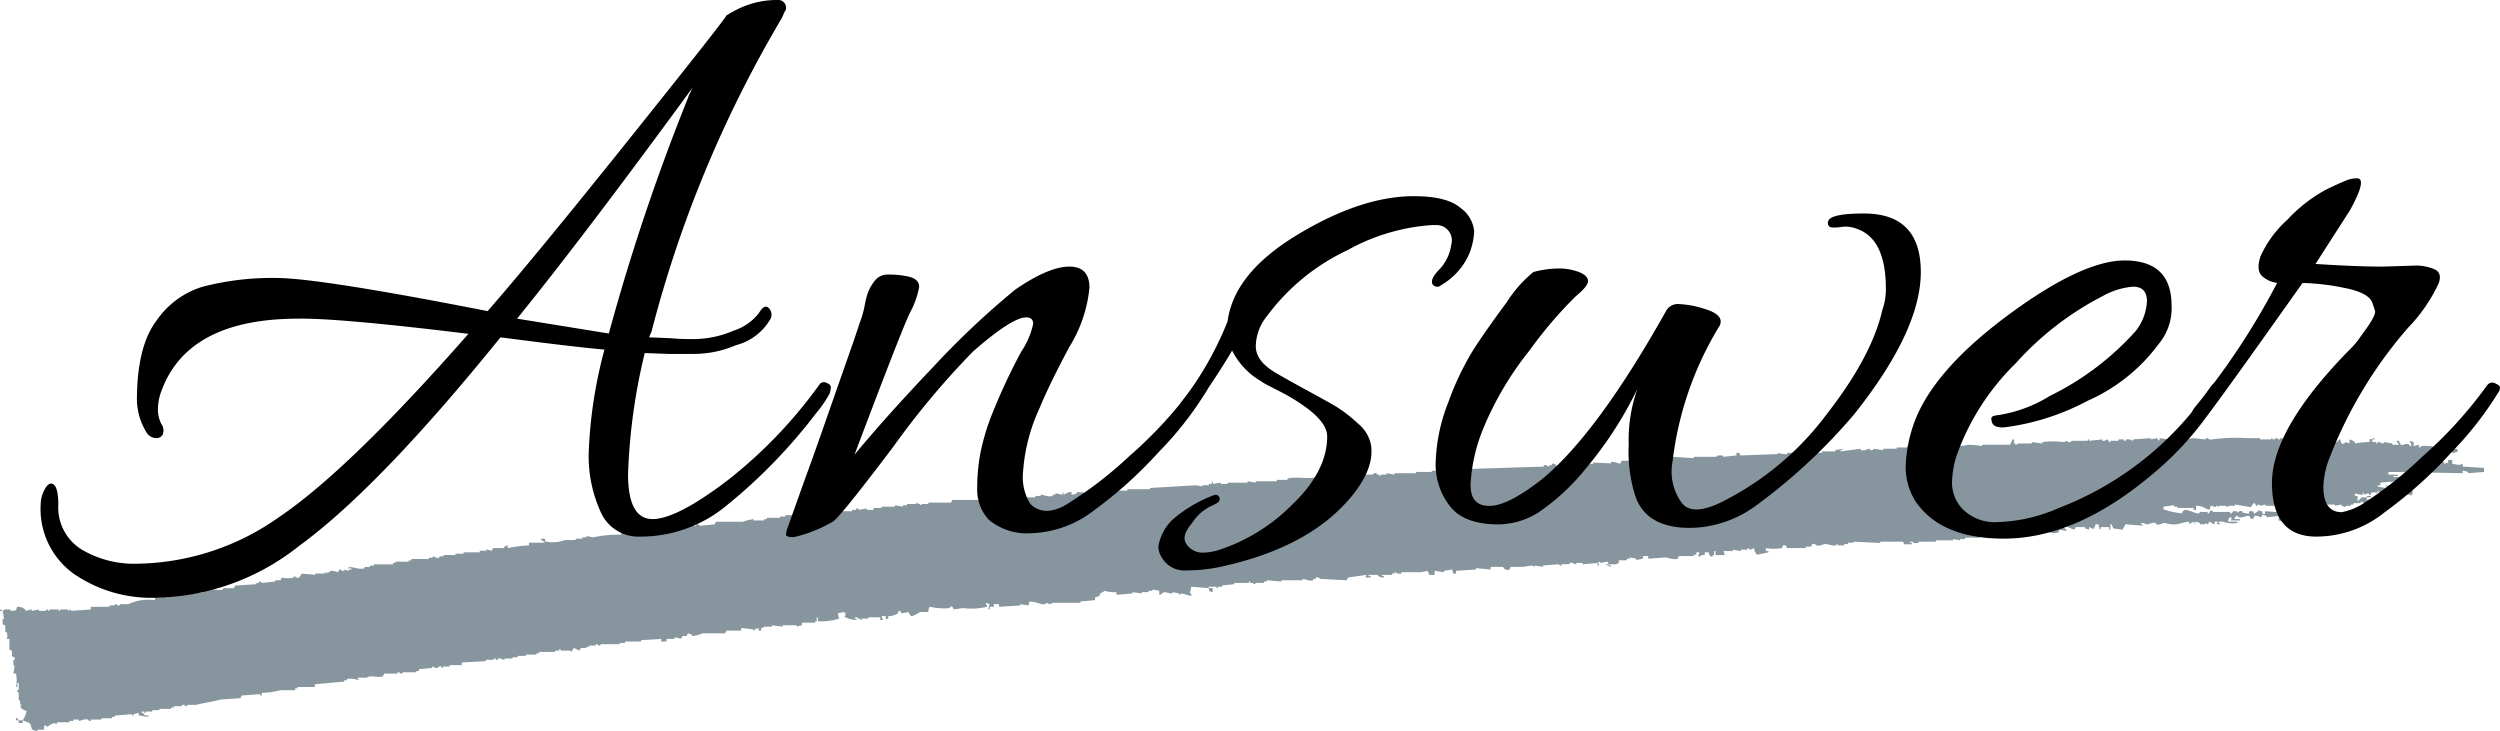 <svg xmlns="http://www.w3.org/2000/svg" viewBox="0 0 235.37 68.83"><defs><style>.cls-1{fill:#87959e;fill-rule:evenodd;}</style></defs><g id="レイヤー_2" data-name="レイヤー 2"><g id="design"><path class="cls-1" d="M.25,57.51l.13.75H.25v.51l.25.12v.63H.63a.82.82,0,0,1,0,.63H.88v1l.25.13v.5l.25.13c.07.21-.12.23-.12.25v.5h.12l-.12.76h.25a3.33,3.33,0,0,1,0,1.26h.12V64.3h.13v.63s-.16,0-.13.25h.13v.75h.13v.38H2v.13H1.89l.12.25a1.52,1.52,0,0,0,.51.25,3.28,3.28,0,0,1-.38.88H1.76c-.1-.17-.09-.15-.25-.25v.25h.25v.25h.38v-.25l.63.25c.35.43-.06.64.75.76V68.7h.63v-.38H4.4v.13c.06,0,.45-.35.76-.38l.12.13L5.41,68H6.54v-.13h.38v-.13h.5v.13c.23,0,.46-.21.88-.13,0,0,0,.17.25.13v-.13h1v-.12h1v-.13h.25v-.12l1.64-.13v.13h.13v-.13l.5-.13v.26c.44,0,.74.23,1,0-.42,0-.45,0-.62-.26h-.13v-.12h.25v.12h.13v-.12h.63v-.13H15v-.12H16.1v-.13h.25v-.12h.75s0-.16.25-.13a.23.23,0,0,0,.26.13v-.13h.88c.67-.2,1.62-.29,2.26-.5l1.89-.13.12-.25,1.76-.13v.13h.13v-.25a7.11,7.11,0,0,0,1.76-.25h1.38V64.8H28v-.12h1.64v-.26l2.76-.25v-.12h.26v-.13a2.27,2.27,0,0,1,1.13.13l-.13-.25h.88c.34-.3,1,.07,1.51-.13l.13-.25h1.25v-.13a.23.23,0,0,1,.26.13c.27,0,.25-.13.25-.13h1.26v-.12h.25V63l1.25-.12v-.13c.16,0,.21.19.51.13,0,0,0-.18.37-.13v.13h.13v-.13h.63v-.13h1.13v-.25l2.26-.12v-.13h.76V62c.2-.05.23.13.25.13h.13V62c.32-.06.46.13.63.13V62h.75v-.12h.5v-.13h.76v-.12h1v-.13h.25v-.12h1.51v-.13h.38v-.13h.13v.13h.88l.12.13.25-.38.51.25L54.7,61h.51V60.9h.25v-.12h.63v-.13a.22.22,0,0,1,.25.13c.21,0,.21-.12.25-.13h1.76v-.12h.5V60.4h1.51v-.13l1.89-.12v.25h.5v-.25h.76V60l.62.13.13-.25h.38l.12-.25.38.12v.13a3.06,3.06,0,0,0,1-.25h2.13l.13-.26h1.38v-.25l1.14.13v.12h.12v-.12l.38-.13v.25h.25v-.25c.25,0,.25-.12.25-.12h.76v-.13l1,.13v-.13H75V59a2.54,2.54,0,0,1,.5-.13v-.25h1.26v-.13h.13v-.37H77v.37a5.65,5.65,0,0,0,2-.25l-.12-.5.63-.13v.13h.12l-.12.38h.12a2.31,2.31,0,0,0,1,.25v-.13h-.13c-.23-.11.25-.12.25-.12v.12H81v.13h.12v-.13h.63v-.12h1.13v.25h.25L83,58h.38v.25h.25V58a1.4,1.4,0,0,0,.88-.25l.12-.25c.18,0,.25.25.25.25l.63-.13.25.38c.19.06.75-.33.89-.38h.75a1,1,0,0,1,.13-.5,5.6,5.6,0,0,0,1.88.13s0-.19.25-.13l.13.25.88-.12a6,6,0,0,0,2.26-.13V57c-.14-.14-.05,0-.12-.25l.37.13a1.4,1.4,0,0,0-.12.5h.12v-.25h.38v-.25h.5v.25l2-.13v-.12l.75.12.13-.37a4.2,4.2,0,0,1,1.13.25c.3.08.48-.14.63-.13v.13c.3,0,.31-.1.5-.13h2.52v-.12l1.38-.13v-.25l.38-.13.12-.25c.14-.12.25-.09.38-.25a3.34,3.34,0,0,0,1.13.13V56l1.51-.13v-.12l.88.12v-.12h.63v-.13h.38V55.5l.63.12V56h.12c.4-.48.66-.09,1.13-.13v-.12l.63.12V56l.25-.13.88.25v-.25h-.12l.12-.63,1.64.13c.09.35,0,.28.38.38v-.38h-.38v-.13h.75v.13h.13v-.13h.38v-.12L116.2,55v-.12h1.38v-.13h.13v.13H118V55c.21,0,.21-.11.25-.12H119v-.13h.26v-.12l1.38.12v-.12h2v-.13c.24,0,.61.26,1,.13v-.13h.25v-.13a.32.32,0,0,1,.38.13l2.51.13.13-.26,1.76-.25-.13.25h.5v-.12c-.25-.07-.1,0-.25-.13h.88c.17.2.28.22.63.25v-.12c-.25-.07-.11,0-.25-.13h1V54h.25v-.13c.11,0,.32.21.63.13v-.13h1.88l.63-.13v.13c.15.14,0,0,.13.25h.5v-.38l.88.13v-.13l.76-.12.12.38h.25v-.26l1.89-.12v-.13l1.38.13v-.25h1.13c.08,0,.17.42.63.25l.13-.25h1.13l.88-.13.25.13v-.13l.76.13v-.13l1.51-.12a.21.21,0,0,0,.25.12v-.12h.75V53c.31-.08.48.14.63.13V53H149v.13L150.4,53v.25h.13c0-.4-.25-.23.12-.38V53l.76-.13v.26h-.25c.14.14,0,0,.25.12s0,.05.25.13v-.13c-.25-.07-.11,0-.25-.12h.75c.15-.15,0,0,.25-.13v-.25h.76V52.6h.25v-.12l.63.12v.13l.63-.13v-.25h.5v.25l1.64-.12c.15,0,.78.27,1.13.12l.12-.25h1.39v-.12h.25V52H160l-.13.38h.26v-.12h.37V52h.38v.13c.14.14,0,0,.13.25h.25v-.12h.12v-.38h.13v.38h.88l-.13-.38h.88v-.13l.76.13v-.13h.63V51.6h.12v.12c.3.05.33-.06.51-.12,0,.4.11.37.25.63L166.5,52v-.12h-.25V51.6a4.22,4.22,0,0,0,1.51,0l.12-.25c.35-.1.29.21.38.25H170v-.13h.5l.13-.25a.32.32,0,0,1,.38.13c.41.09.58-.13.88-.13s.54.2,1,.13v-.13H173v.13h.63v-.13H174v-.13h.51V51l2.51.12V51h2.14l.13.25H180v-.13c-.26-.07-.11,0-.26-.12h.38v.12h.5V51h1.64v-.13h1.63v-.12l.63.12v-.12H185v-.13h1.38v-.12c.11,0,.78.12,1.13.12v-.25h.38v-.13h.75v.13h.13v-.13l.5.13v-.13c.29-.06.34.15.5.13v-.13h1v-.12c.25-.09.43-.05.63-.13-.07-.35-.1,0,0-.37h.12c0,.46,0,.45.51.5.42-.37,1.09.26,1.76,0l.12-.25.63.12v-.12c-.14-.12-.15-.09-.25-.25h.13v-.13a5.31,5.31,0,0,0,.88.38l.12-.25h.88v.12l.38.13v-.25c.12,0,.27.25.5.12v-.12c.15-.15,0,0,.13-.26h.25l.13.51c.14-.15.05,0,.12-.25h.76v.25h.12v-.51h.13v.13c.14.14.05,0,.12.25l.88.13c.12-.23.18-.2.26-.51l1.63.13v-.13h-.12c-.24-.1.25-.12.25-.12.36.32.64-.11,1.13,0v.12c.41.1.58-.15.88-.12a2.7,2.7,0,0,0,1.13.12,7.92,7.92,0,0,1,1.13-.25v.25a1.52,1.52,0,0,1,.51-.25v.25c.24-.14-.09-.06.12-.25l.38.13v.12h.5v-.12l.25.12.13-.25c.18,0,.16.18.5.25v-.25h.25v.25H209v-.12h-.12c-.14-.2.31-.12.38-.13a2.91,2.91,0,0,0,1.38.13v-.13h-.88l.12-.38h.26L210,49h.88v-.13h-.5V48.7h.12v-.12c.21-.08.24.12.26.12.42.08.61-.15.88-.12h.12c.08,0,0,.34.38.25l.12-.25c.29-.11.5.15.63.12l.13-.25.38.13v.12l1.13-.12V49l.5.12v-.5l.38.12-.13.26c.19.16.2-.06.38.25h.13v-.38a.53.53,0,0,1-.26-.25h1.14v-.13c.26,0,.35.36.75.25v-.12h.38v-.13h1V48.2l-.63.13V48.2h-.37l-.13.13-.12-.25h-1.89L215,48l-.12.25-1.64-.12v.25H213v-.25h-.25V48l-.51.38-.12-.25h-.38v.25l-.63-.13v-.12c-.29-.09-.33.12-.5.12v-.12h-.38s-.06.21-.25.25V48.2h-1.63s0-.18-.26-.12l-.12.25h-.13V48.2h-.75v.13c-.42.1-1.23-.52-1.51-.25s-.05,0-.13.25a7.06,7.06,0,0,1-1.76-.38V47.7l1-.13v.13H205v.12h1.51V48h.25v-.38c.7,0,.73.25,1.26.38l.12-.38a3.45,3.45,0,0,1,.51.13v-.13h.12c.15.1-.05.16.13.13v-.13h.63l.25.13v-.13h.63v-.12l1.51.25s.2-.41.37-.38l.13.25h.13v-.12c.22,0,.25.12.25.12l.5-.12v.12h1.51v.25a1.68,1.68,0,0,1,1-.25v-.25c.22.12.32.35.75.25,0,0,0-.14.25-.12a.19.19,0,0,0,.25.12l.13-.25h.75l.13.25a.48.48,0,0,0,.63-.25h.12v.13h1v.12l.63-.12v.12l.38.13v-.13h.5v-.12h.25v-.13h.63s0-.16.25-.12v.12h.5V47.2h.51v.12h.12V47.2c.21,0,.23.12.25.12l1.39-.25v-.13l-.63-.12a.22.22,0,0,1-.25.12v-.12h-.88v.12l-.63.13v-.25h.37v-.13h-.37v.13h-.51a2,2,0,0,1-.37.38v-.51h-.25v-.25a2,2,0,0,0,.75.13v-.25c.14.14,0,0,.13.25l.37-.13c.07,0,0,.2.25.13v-.13a.59.59,0,0,1,.63,0v-.25c.16-.08,0,.1.13.13a.34.34,0,0,0,.38-.13l.5.13v.25h.5l.13-.25h.38v-.13H226l.25.38h.63l.13.12v-.12h.12v-.51H227v-.12c-.89.34-1.62-.1-2.39-.25v.12h.25c.1.15-.08.12-.13.13v.12h-.12v-.12l-.76-.13v-.12h.26v-.25l1.5-.13v.13a1.12,1.12,0,0,0,.51.12v-.12c-.26-.08-.11,0-.25-.13l.75-.13v-.12h.63v-.13H227v-.12l-1.64.12v-.12h.38v-.13h-.88v-.25l7,.12V44.3l.5.13v.12l1.51-.12v-.38l-2-.12v-.26c-.45.17-.49.06-1,0V43.3h-.38v.25l-.38.12v-.12c-.11-.14-.08,0-.12-.25h.12c.09-.16-.08-.07-.12-.13v-.12a5.35,5.35,0,0,1-.88.12v-.5H230l.12-.25c.35-.09.31.23.38.25.24.07.18-.09.25-.13h.13v.13l.5-.13v-.25L228.75,42c-.22,0-.89-.1-.88.13h-.13v-.26l-.5.13v-.38l-.38-.12c0,.11.24.28.13.5h-.13v-.13c-.55-.3-.75.46-1-.37h-.26l.26.37h-.63v-.12l-.76-.13a.22.22,0,0,1-.25.13s-.09-.17-.38-.13v.13h-.12v-.13h-.38v-.25h.25v-.12l-.5.12v.25a8.25,8.25,0,0,0-1.38.13v-.13a1.52,1.52,0,0,0-.51-.25v.38l-.37-.13s-.13.25-.38.13l-.13-.38c-.14-.09-.2.44-.75.25l-.13-.25c-.17,0-.48.42-.88.25l-.25-.37c-.24-.09-.71.24-1.13.12v-.12l-1.13.12-1.39-.12v.12a.22.22,0,0,1-.25-.12c-.24,0-.25.12-.25.12a.21.21,0,0,1-.25-.12c-.18,0,.05.08-.13.12h-1v-.12h-1.26a16.44,16.44,0,0,0-3.27.12.34.34,0,0,1-.38-.12c-.25,0-.25.12-.25.12l-1.13-.12a9.46,9.46,0,0,1-3.14,0c-.08.25,0,.1-.13.25l-.13-.25-.62.12v-.12l-1.64.12v.13c-.11,0-.31-.2-.63-.13,0,0,0,.16-.25.13v-.13h-.5v.13h-.76v.12h-.12l-.13-.25c-.15,0-.21.19-.5.13v-.13l-1.26.13v-.13h-.13v.13h-1.5s-.05.18-.38.12v-.12l-.38.12a8,8,0,0,0-2,0v.13l-1-.13v.13H190s0,.08-.26.12v-.12h-.12v-.38h-.13l-.25.5h-2.64V42a7.77,7.77,0,0,0-1.26-.13c-1,.28-2.43-.11-3.52.13v.13c-.21,0-.21-.12-.25-.13h-2v.13h-1v.12h-1.26v.13l-.88-.13s-.07.18-.37.13v-.13c-.26,0-.47.22-.88.13v-.13l-1.89.25v-.12c.25-.08.11,0,.25-.13l-.75.13v.12h-1.26v.13h-1.38v-.13c-.22,0-.22.12-.26.13h-1.63v.12a2.19,2.19,0,0,1-.88-.12v.12l-3.52.13-.13-.25h-.25v.25l-1.26.13v-.13h-.5s0,.11-.25.13h-2v.12l-2-.12v.12l-1.77.13v.12l-.88-.12v.12h-2.13l-.13.25c-.2.07-.5-.22-.88-.12v.12L150,43.55v.12h-1.64v.13h-1.26s0-.18-.25-.13l-.12.26c-.24,0-.22-.36-.63-.26v.13h-.25v.13c-.15,0-.22-.2-.51-.13v.13l-8.05.25v.12h-.88v.13h-.12V44.3h-.76v.13l-.5-.13c-.27,0-.25.13-.25.13H133.3v.12h-2v.13l-.76-.13v.13H130v.13h-.13v-.13h-.25v-.13a.31.31,0,0,0-.37.13h-.88v-.13h-.13v.13H128v.13h-1.51s0,.15-.25.12a.28.28,0,0,0-.25-.12v.12c-.09,0-.33-.2-.63-.12v.12h-1.51c-.69.2-1.88-.09-2.64.13v.12h-1v.13h-2v.13l-.75-.13v.13h-1.89v.12h-.63v-.12l-.75.12v-.25c-.15.14,0,0-.13.25h-.25v.13h-.63v.12a2.43,2.43,0,0,0-.63-.12l-4.28.25v.12h-2.13v.13h-3v.13h-.25v.12l-1.51-.12v.12a1.07,1.07,0,0,1-.5.13v-.25c-.45,0-.39.15-.76.25v-.25c-.14.14,0,0-.12.25l-.63-.13v.13h-.26v.12c-.38.14-.93-.13-1.13-.12v.12h-.5v.13H95.7l-2.26.12v.13H89.66l-.12.25H87.4v.13h-.63v.12l-.5-.25v.13h-.88v.12H85v.13l-.75-.13v.13H83v.12h-.76V48h-.63v-.13l-.75.13s0-.17-.25-.13V48h-.38v.13H77.72v.12h-.38v.13H76.08v.12c-.21,0-.22-.12-.25-.12h-.5v.12l-.63-.12v.12h-.76v.13h-.5v.12H72.18v.13h-.25V49h-1v-.13a6.48,6.48,0,0,0-1,.25H67.4l-.12.25-1.38.13a.36.36,0,0,0-.38-.13v.13H65v.13h-.63v.12c-.25,0-.48-.24-.88-.12v.12L62,49.84l-.13-.13-.12.25h-.63a15.83,15.83,0,0,1-2.64.13v.25a11.33,11.33,0,0,0-2.64.25l-.63-.12v.12h-.38v.13H54.2v.12h-1a3.21,3.21,0,0,1-1.88.13v-.25h-.38v.12a1.14,1.14,0,0,1,.38.25H49.8v.26a12.52,12.52,0,0,0-2,.25v-.25c-.38.08-.31.21-.38.25h-1l-.12.25-.51-.13v.13h-.62V52H43.64v.13h-.76v.13H41.75v.12h-.38v.13c-.3.09-.47-.14-.63-.13v.13h-.37v.12H38.73v.13h-.25v.12H37.22V53H37v.13H35.21v.12h-.38v.13h-.5v.12c-.64.2-1.27-.3-1.63,0h.37v.13h-.25v.12l-.38-.12s0,.15-.25.12a.19.19,0,0,0-.25-.12l-.12.25a1.61,1.61,0,0,0-.76-.13v.13h-.25V54l-.25-.13V54h-.88v.12L28.42,54l-.25.37c-.27.12-.35-.13-.5-.12v.12a2.29,2.29,0,0,1-1.14,0l-.12.26h-.5v.12l-1.26.13a.2.2,0,0,0-.25-.13v.13h-.26V55l-2,.13-.12.25H21v.13a3.75,3.75,0,0,1-1.51-.13l-.12.25h-.26v.13l-2,.25v.12L16.73,56v.12l-1.14.13v-.13h-.12c-.28,0-.25.13-.25.13h-.63v.25a4.61,4.61,0,0,0-2.52.38h-.75s0,.15-.25.12a.24.24,0,0,0-.26-.12V57h-.5v.13H8.55v.25l-1.88.13v-.13l-.26.13v-.13H5.66v.13H5.53v-.13H4.65v.13H4.53v-.13c-.22,0-.21.12-.25.13H3.65v-.13L3,57.51v-.13l-.63.13v-.13a1,1,0,0,0-.76-.25c-.1.4-.14.37-.62.38v-.13H.38v.13L0,57.38v.13Z"/><path d="M60.28,50.52a3.87,3.87,0,0,1-3.7-2.26,12.65,12.65,0,0,1-1.15-5.76,43.16,43.16,0,0,1,1.48-9.59c-1.92-.16-5.18-.55-9.79-1.15q-11.44,14.16-19,19.67a22.29,22.29,0,0,1-13.49,4.85A12.92,12.92,0,0,1,7,54.06a7.5,7.5,0,0,1-3.17-6.58A3,3,0,0,1,4.25,46c.27-.46.55-.59.82-.37s.42.85.42,1.9a4.65,4.65,0,0,0,2.17,4.19A9.68,9.68,0,0,0,13,53.07a23.61,23.61,0,0,0,13.29-4.4q6.54-4.41,17.81-17.24Q32,29.95,28.11,30q-10.44,0-12.92,6.83a4.92,4.92,0,0,0-.32,1.69,2.88,2.88,0,0,0,.32,1.39,1.06,1.06,0,0,1,.13,1,.66.66,0,0,1-.7.33,1.09,1.09,0,0,1-.83-.53,6.12,6.12,0,0,1-.9-3q0-5.1,1.85-7.53A8.12,8.12,0,0,1,19.06,27,25.93,25.93,0,0,1,26,26.17q4,0,19.91,3.12,4.45-5.1,13.5-16.41T68.43,1.4h.08a1.78,1.78,0,0,1,.41-.25A8.33,8.33,0,0,1,73.2,0,.73.73,0,0,1,74,.82a.35.35,0,0,1-.08.21,1.7,1.7,0,0,0-.16.33c-.06.14-.11.26-.17.37A113.14,113.14,0,0,0,61.35,31.18l-.24.58,2,.08a21,21,0,0,0,2.35.08,9.46,9.46,0,0,0,3.58-.78,4.91,4.91,0,0,0,2.42-1.68c.36-.61.68-.74.95-.42a.87.87,0,0,1,.08,1.07,5.25,5.25,0,0,1-3.21,2.39,10,10,0,0,1-3.9.82H62.92l-2.22-.08a56,56,0,0,0-1.57,11.4q0,4.23,2.31,4.23c1.48,0,3.78-1.17,6.91-3.53a44,44,0,0,0,8.8-9.14.51.51,0,0,1,.66-.16c.27.11.41.25.41.41a2.14,2.14,0,0,1-.12.62,11.34,11.34,0,0,1-1.28,1.85,50.61,50.61,0,0,1-8.47,8.72A12.67,12.67,0,0,1,60.28,50.52ZM64.81,9.13c0-.11.12-.26.2-.45s.15-.34.21-.45Q54.93,22.3,48.68,30l8.64,1.4A200.21,200.21,0,0,1,64.81,9.13Z"/><path d="M100.68,25.1q1.89,0,1.89,2a13,13,0,0,1-1.89,5.56q-1.89,3.53-2.8,5.75a17.05,17.05,0,0,0-1.56,6,4.8,4.8,0,0,0,.66,3c.82.87,2,.91,3.37.12a37.81,37.81,0,0,0,6-4.61,39.75,39.75,0,0,0,6.13-6.7.59.59,0,0,1,.78-.21c.3.14.45.27.45.41a.8.8,0,0,1-.16.45,31.89,31.89,0,0,1-4.45,5.68,39.78,39.78,0,0,1-6.17,5.55,10.08,10.08,0,0,1-5.84,2.1,5.61,5.61,0,0,1-4-1.27A4.16,4.16,0,0,1,92,46a18.12,18.12,0,0,1,.33-3.49,21.66,21.66,0,0,1,1.23-3.91,54.84,54.84,0,0,1,2.6-5.51,7.5,7.5,0,0,0,1.11-2.6c0-.41-.22-.61-.66-.61q-1.32,0-5,3.21a77.12,77.12,0,0,0-7.53,9q-5,6.61-5.64,7a12.76,12.76,0,0,1-3.7,1.48c-.49,0-.74-.08-.74-.24a2.23,2.23,0,0,1,.17-.7l1.6-4.49c1-2.69,2-5.63,3.13-8.84s1.81-5.15,2-5.8a9.42,9.42,0,0,0,.5-1.69,8,8,0,0,1,.29-1.19,3.9,3.9,0,0,1,.61-1.11,1.51,1.51,0,0,1,1.2-.66,8.74,8.74,0,0,1,1.89.16c.77.14,1.15.48,1.15,1a8.28,8.28,0,0,1-.91,2.51q-.9,1.94-5.18,13.29,3-3.63,7.49-8.35a78.4,78.4,0,0,1,7.65-7.2C97.66,25.84,99.37,25.1,100.68,25.1Z"/><path d="M112.2,49.29c-.71.82-.86,1.48-.45,2a1.81,1.81,0,0,0,1.4.74,5.38,5.38,0,0,0,1.6-.25,17.33,17.33,0,0,0,6.87-4.23c2.22-2.11,3.33-4.27,3.33-6.46,0-1.21-1.34-2.52-4-4-1.26-.66-2-1-2.14-1.15A6.93,6.93,0,0,1,116,33q-1.15,2-3.71,5.68c-.38.44-.74.54-1.07.29s-.35-.59-.08-1a31,31,0,0,0,4.44-7.73q.59-4.53,6.59-8.15t10.94-3.62c2.08,0,3.55.37,4.4,1.11a3.05,3.05,0,0,1,1.28,2.18,6.25,6.25,0,0,1-.62,2.47,6.44,6.44,0,0,1-2.51,2.63.52.52,0,0,1-.82-.16c-.11-.33.12-.78.7-1.36A4.25,4.25,0,0,0,136.64,23a1.44,1.44,0,0,0-1.32-1.81h-.49a19,19,0,0,0-8,2.38,19.94,19.94,0,0,0-7.53,6.17,4.62,4.62,0,0,0-1.07,2.84c0,1,.66,1.83,2,2.59.55.33,1.48.85,2.8,1.57s2.25,1.23,2.8,1.56a13.39,13.39,0,0,1,2,1.56,3.41,3.41,0,0,1,1.24,2q.4,2.46-2.31,5.43-3.87,4.27-11.52,6a15.2,15.2,0,0,1-3.49.41,2.47,2.47,0,0,1-2.43-1.32,1.68,1.68,0,0,1-.25-1A4.59,4.59,0,0,1,110.31,49a12.68,12.68,0,0,1,4-2.39.38.38,0,0,1,.41.09.36.36,0,0,1,.08.41c0,.16-.34.35-.86.57A4.49,4.49,0,0,0,112.2,49.29Z"/><path d="M148.36,27.89A39.52,39.52,0,0,0,144,33a30.08,30.08,0,0,0-4.36,7.36,16,16,0,0,0-1.19,5.27c0,1.37.59,2,1.77,2s2.84-.85,5-2.55q5.18-4.28,11.68-15.88a1.26,1.26,0,0,1,1.19-.57,9.07,9.07,0,0,1,2.39.45c1,.3,1.52.7,1.52,1.19a.92.92,0,0,1-.16.49,31.47,31.47,0,0,0-4.37,12.68,5,5,0,0,0,.83,3.86q1.07,1.48,4.36-.33a27.77,27.77,0,0,0,9.34-8q4.23-5.43,5.22-9.79a5.7,5.7,0,0,0,.33-2q0-4.61-2.63-5.6a2.93,2.93,0,0,0-1.65-.2c-.6.08-1,.05-1.07-.09a.43.43,0,0,1-.08-.45c.11-.49,1.23-.74,3.37-.74q5.35,0,5.35,5.51T174.57,39a53.55,53.55,0,0,1-9.3,8.64,10.67,10.67,0,0,1-6.17,2.06c-2.8,0-4.53-1.05-5.18-3.13a13.77,13.77,0,0,1-.58-4.69,14.36,14.36,0,0,1,.82-5.27,36,36,0,0,1-4.85,7.49,20.68,20.68,0,0,1-4.49,4.16,7.19,7.19,0,0,1-3.74,1.11q-3.29,0-4.61-1.77a6.34,6.34,0,0,1-1.31-3.83,16.64,16.64,0,0,1,1.19-5.88,26.38,26.38,0,0,1,2.39-5q1.19-1.84,3.12-4.44a11.81,11.81,0,0,1,2.51-2.84,9.17,9.17,0,0,1,2.35-.33,5.16,5.16,0,0,1,1.93.33c.55.22.84.49.86.82S149.16,27.23,148.36,27.89Z"/><path d="M200,24.52c3,0,4.45,1.43,4.45,4.28a5.28,5.28,0,0,1-1.24,3.62,16.64,16.64,0,0,1-6.66,5.31,22.56,22.56,0,0,1-7.82,2.5c-.77.06-1.18-.16-1.23-.65-.06-.22,0-.36.2-.41a1.6,1.6,0,0,1,.45-.09A13,13,0,0,0,193,37.27a26.42,26.42,0,0,0,8.06-6.09,4.89,4.89,0,0,0,1.07-2.83c0-.91-.44-1.36-1.31-1.36a7,7,0,0,0-2.88.9,28.43,28.43,0,0,0-8.15,6.3,22.88,22.88,0,0,0-5.6,8.76,8.79,8.79,0,0,0-.41,2.59A3.56,3.56,0,0,0,184.85,48a4.29,4.29,0,0,0,3.29,1.15,15.22,15.22,0,0,0,5.68-1.32,30.19,30.19,0,0,0,14.32-11.43c.33-.44.63-.52.9-.25.22.11.33.25.33.41a1,1,0,0,1-.24.58,29.61,29.61,0,0,1-6.26,7.32q-7.32,6.26-14.23,6.25-5.92,0-8.31-3.53a6.06,6.06,0,0,1-.91-3.38,13.25,13.25,0,0,1,1.07-4.69q2.06-4.68,8.81-9.62T200,24.52Z"/><path d="M218.09,50.52c-2.8,0-4.19-1.69-4.19-5.06s2.41-7.53,7.24-12.47a8.77,8.77,0,0,0,.82-.9l.58-.82c.76-1,1.12-1.7,1.07-2l-.25-.74c-.22-.66-1.13-1.14-2.72-1.44a21.85,21.85,0,0,0-3.86-.45q-7.41,10.46-8.56,11.93t-1.56,1.23a.68.68,0,0,1-.42-.57,2,2,0,0,1,.5-1,67.62,67.62,0,0,0,7.65-11.6,2.49,2.49,0,0,1-1.48-.7c-.33-.36-.36-1-.08-1.81a10.25,10.25,0,0,1,2.51-3.42A14.11,14.11,0,0,1,219,17.85c1-.49,1.7-.79,2-.9a2.45,2.45,0,0,1,.91-.16c.66,0,.44,1-.66,3L218,24.85c2.47.16,4.58.25,6.34.25l2.88-.09a4.43,4.43,0,0,1,2.05.37c.44.25.55.68.33,1.28a15.15,15.15,0,0,1-2.88,4.19,41.45,41.45,0,0,0-7.4,12.26,8,8,0,0,0-.58,2.72c0,1.59.58,2.39,1.73,2.39a5.85,5.85,0,0,0,2.18-.91A37.24,37.24,0,0,0,228.05,43a40.68,40.68,0,0,0,6.09-6.7.59.59,0,0,1,.78-.21c.3.14.45.27.45.41a.8.8,0,0,1-.16.45,32.38,32.38,0,0,1-4.45,5.68,40.82,40.82,0,0,1-6.25,5.6A10.26,10.26,0,0,1,218.09,50.52Z"/></g></g></svg>